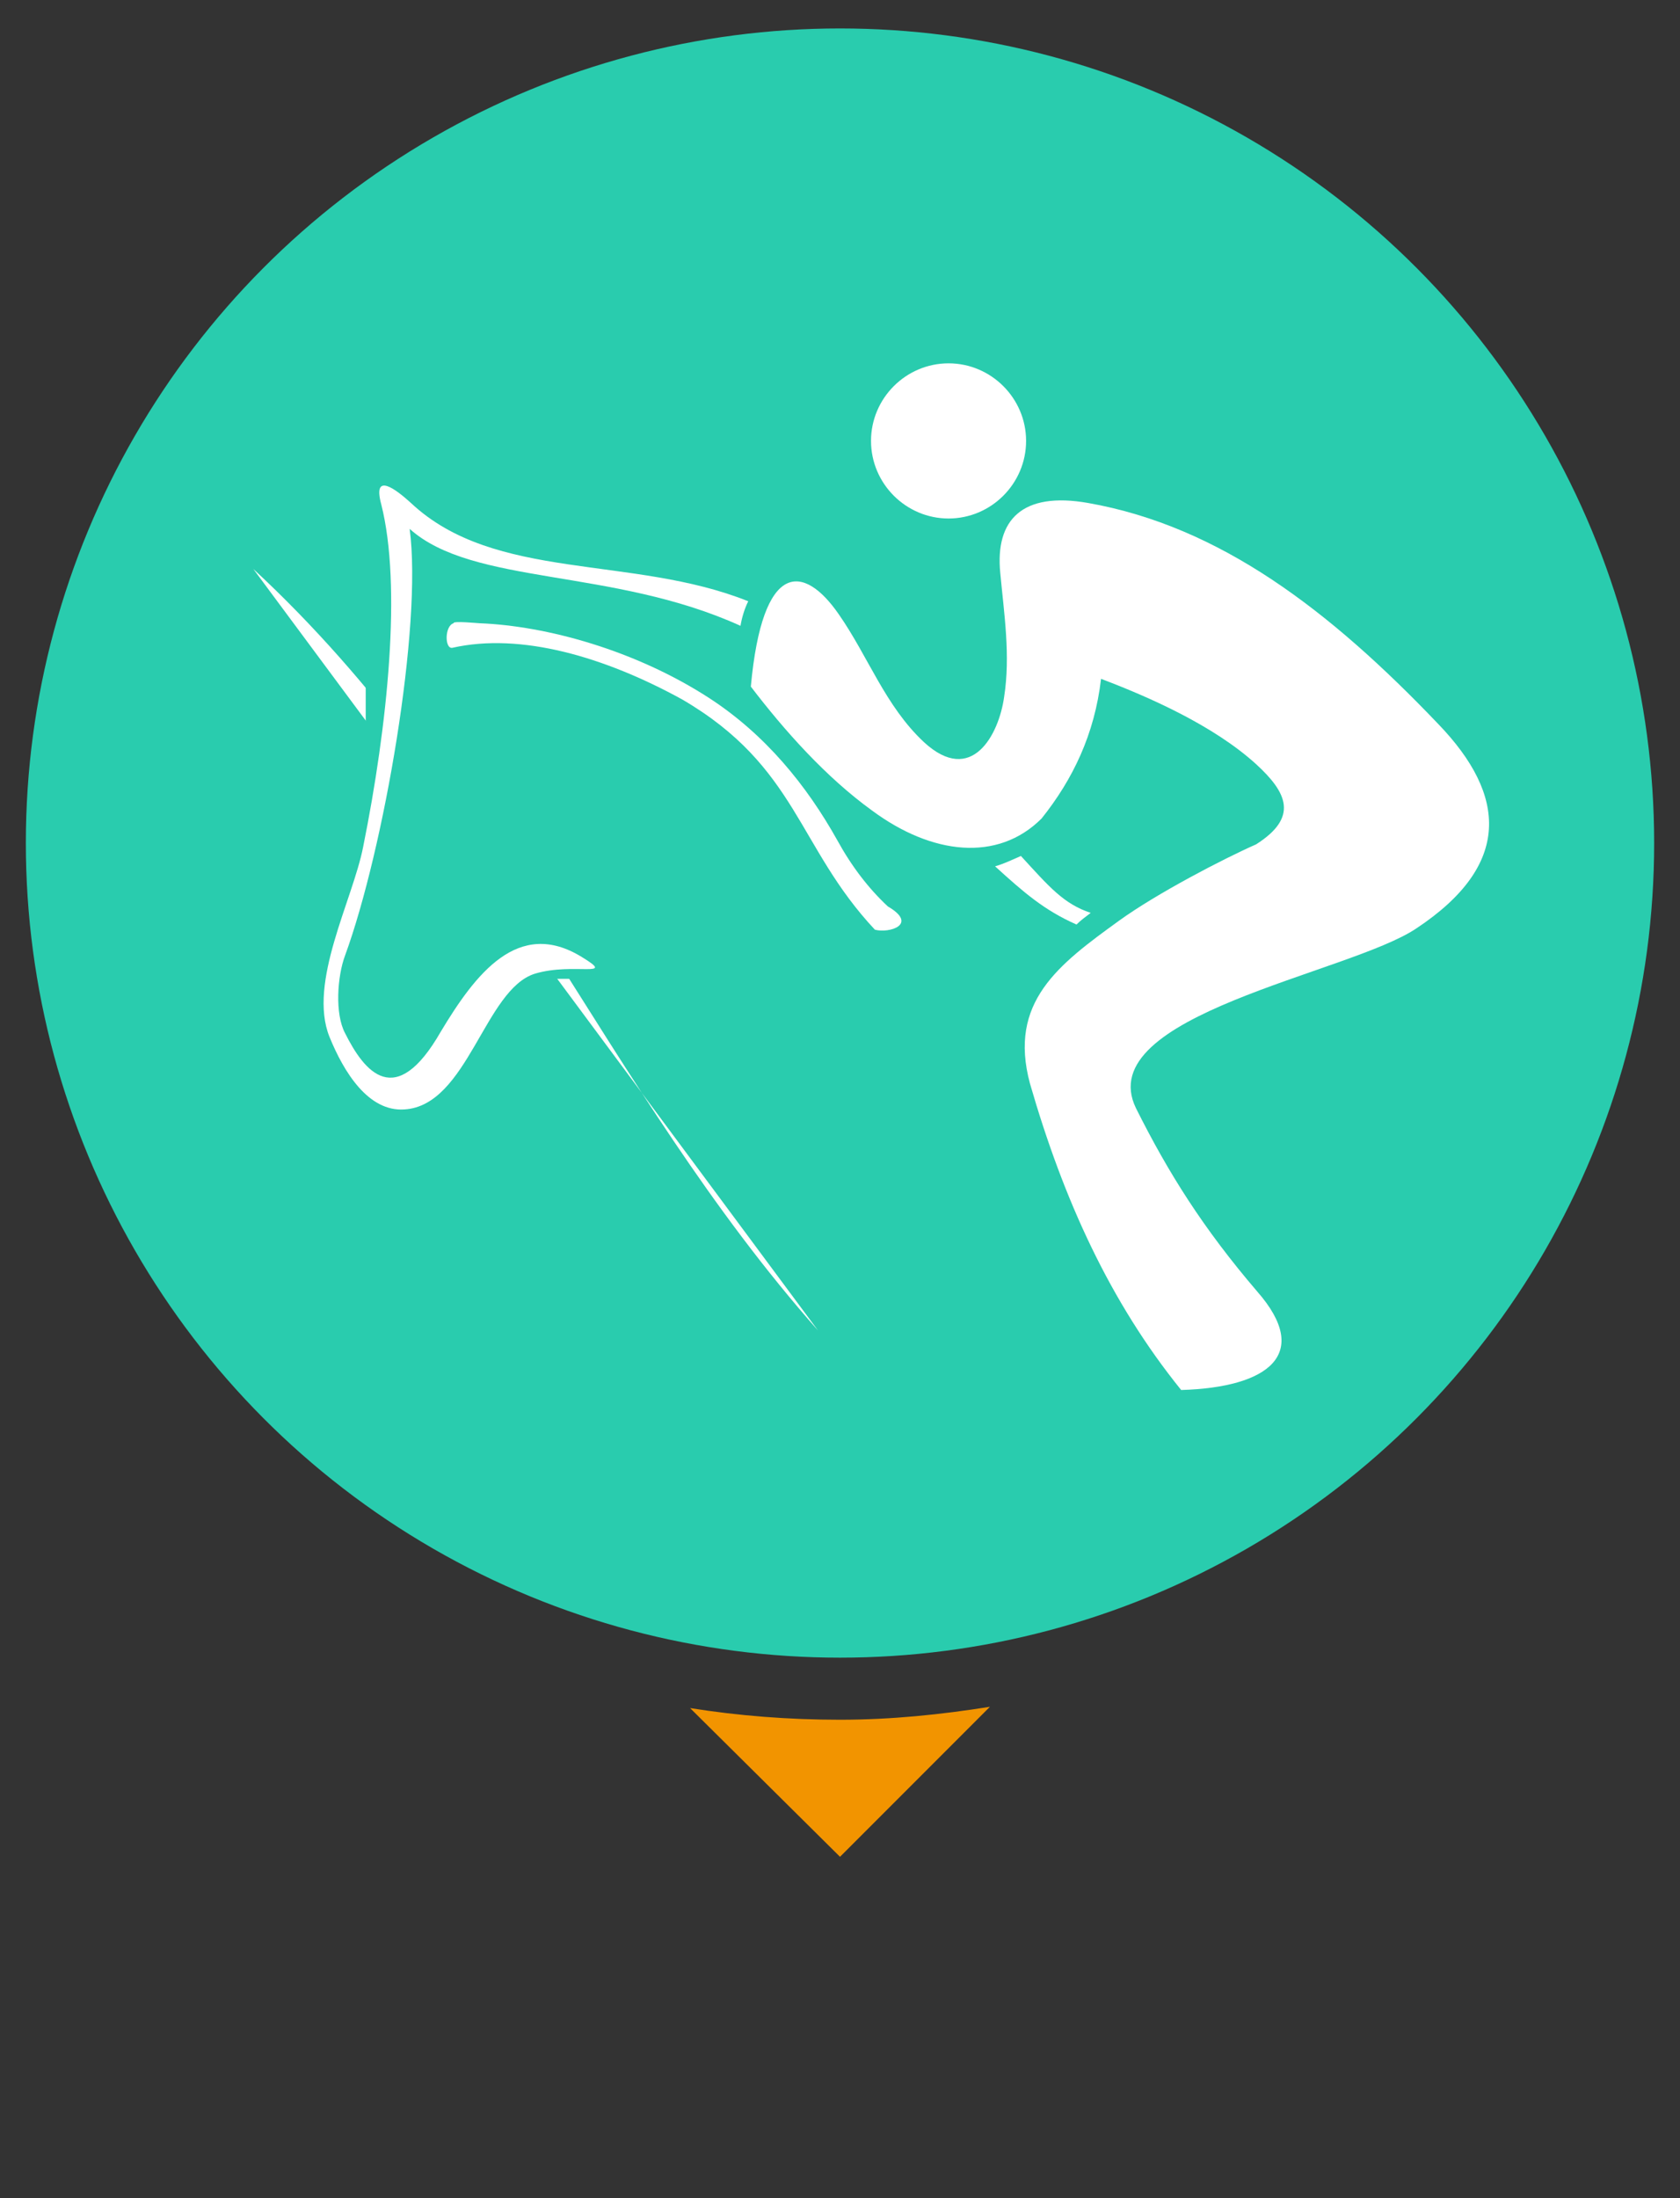 <?xml version="1.0" encoding="utf-8"?>
<!-- Generator: Adobe Illustrator 23.1.0, SVG Export Plug-In . SVG Version: 6.00 Build 0)  -->
<svg version="1.1" id="HIPISMO" xmlns="http://www.w3.org/2000/svg" xmlns:xlink="http://www.w3.org/1999/xlink" x="0px" y="0px"
	 viewBox="0 0 130 170" style="enable-background:new 0 0 130 170;" xml:space="preserve">
<rect x="0" y="0" width="130" height="170" fill="#333333" stroke="none"/>
<style type="text/css">
	.st0{fill:#29CCAE;}
	.st1{fill:#F29400;}
	.st2{fill-rule:evenodd;clip-rule:evenodd;fill:#FFFFFF;}
	.st3{fill-rule:evenodd;clip-rule:evenodd;fill:#29CCAE;}
</style>
<g>
	<g>
		<circle class="st0" cx="65" cy="65.2" r="63"/>
		<g>
			<path class="st1" d="M53.4,132.1L65,143.6l11.6-11.6c-3.8,0.6-7.6,1-11.6,1S57.2,132.7,53.4,132.1z"/>
		</g>
	</g>
	<g>
		<path class="st2" d="M79,66.2c2.2,2.4,3.3,3.7,5.4,4.4c-0.4,0.3-0.8,0.6-1.1,0.9c-2.5-1.1-4.1-2.5-6.3-4.5
			C77.7,66.8,78.3,66.5,79,66.2L79,66.2z"/>
		<path class="st2" d="M35,50.1c-0.6,0.1-0.6-1.7,0.1-1.9c-0.1-0.2,1.9,0,2,0c5.2,0.2,12.1,2.1,17.8,5.8c4.3,2.8,7.5,6.7,9.9,11
			c1.1,2,2.4,3.7,3.9,5.1c2.4,1.4,0.1,2.1-1,1.8c-6-6.4-6-12.6-14.9-17.8C46.8,50.8,40.3,48.9,35,50.1L35,50.1z"/>
		<path class="st2" d="M73.4,28.1c3.3,0,6,2.7,6,6c0,3.3-2.7,6-6,6c-3.3,0-6-2.7-6-6C67.4,30.8,70.1,28.1,73.4,28.1L73.4,28.1z"/>
		<path class="st2" d="M64.9,47.5c2.3,3.3,3.6,7.1,6.6,9.9c3.7,3.4,5.8-0.6,6.2-3.5c0.5-3.2,0-6.4-0.3-9.6c-0.4-4.1,1.7-6.3,6.8-5.4
			c10.2,1.8,18.7,8.3,27.1,17.1c5.3,5.5,5.7,10.9-1.7,15.8c-5.2,3.5-25.2,6.7-21.7,13.9c2.5,5,5.2,9.3,9.4,14.2
			c4.2,4.8,0.9,7.4-5.9,7.6c-5.5-6.8-9.1-14.7-11.7-23.7c-1.7-6.3,2.2-9.2,6.9-12.6c2.9-2.1,8.1-4.8,10.6-5.9c3.3-2.1,2.4-4,0-6.2
			c-3.3-3-8.3-5.2-12-6.6c-0.5,4.3-2.2,7.8-4.6,10.8c-3.4,3.4-8.5,2.8-13.1-0.6c-3.6-2.6-6.8-6.2-9.4-9.6
			C59,43.3,62.2,43.6,64.9,47.5L64.9,47.5z"/>
		<path class="st2" d="M19.6,44c19,17.6,27,40,43.7,58.9"/>
		<rect x="28.3" y="52.7" class="st3" width="18.4" height="23"/>
		<path class="st2" d="M45,74c2.8,1.7-0.6,0.4-3.6,1.3c-3.9,1.2-5.2,10.2-10.1,10.5c-2.8,0.2-4.7-2.9-5.8-5.6
			c-1.7-4.2,1.8-10.6,2.6-14.7c1.9-9.4,3-20.2,1.4-26.5c-0.7-2.6,1.2-1.1,2.3-0.1c6.5,6.1,17.1,4,26.1,7.6c-0.3,0.6-0.5,1.3-0.6,1.9
			c-9.9-4.5-20.7-3.1-25.6-7.5c1,7.5-2,24.8-5,33c-0.6,1.6-0.8,4.5,0,6c1.5,3,3.9,6,7.4-0.1C36.8,75.3,40.1,71,45,74L45,74z"/>
	</g>
</g>
</svg>
